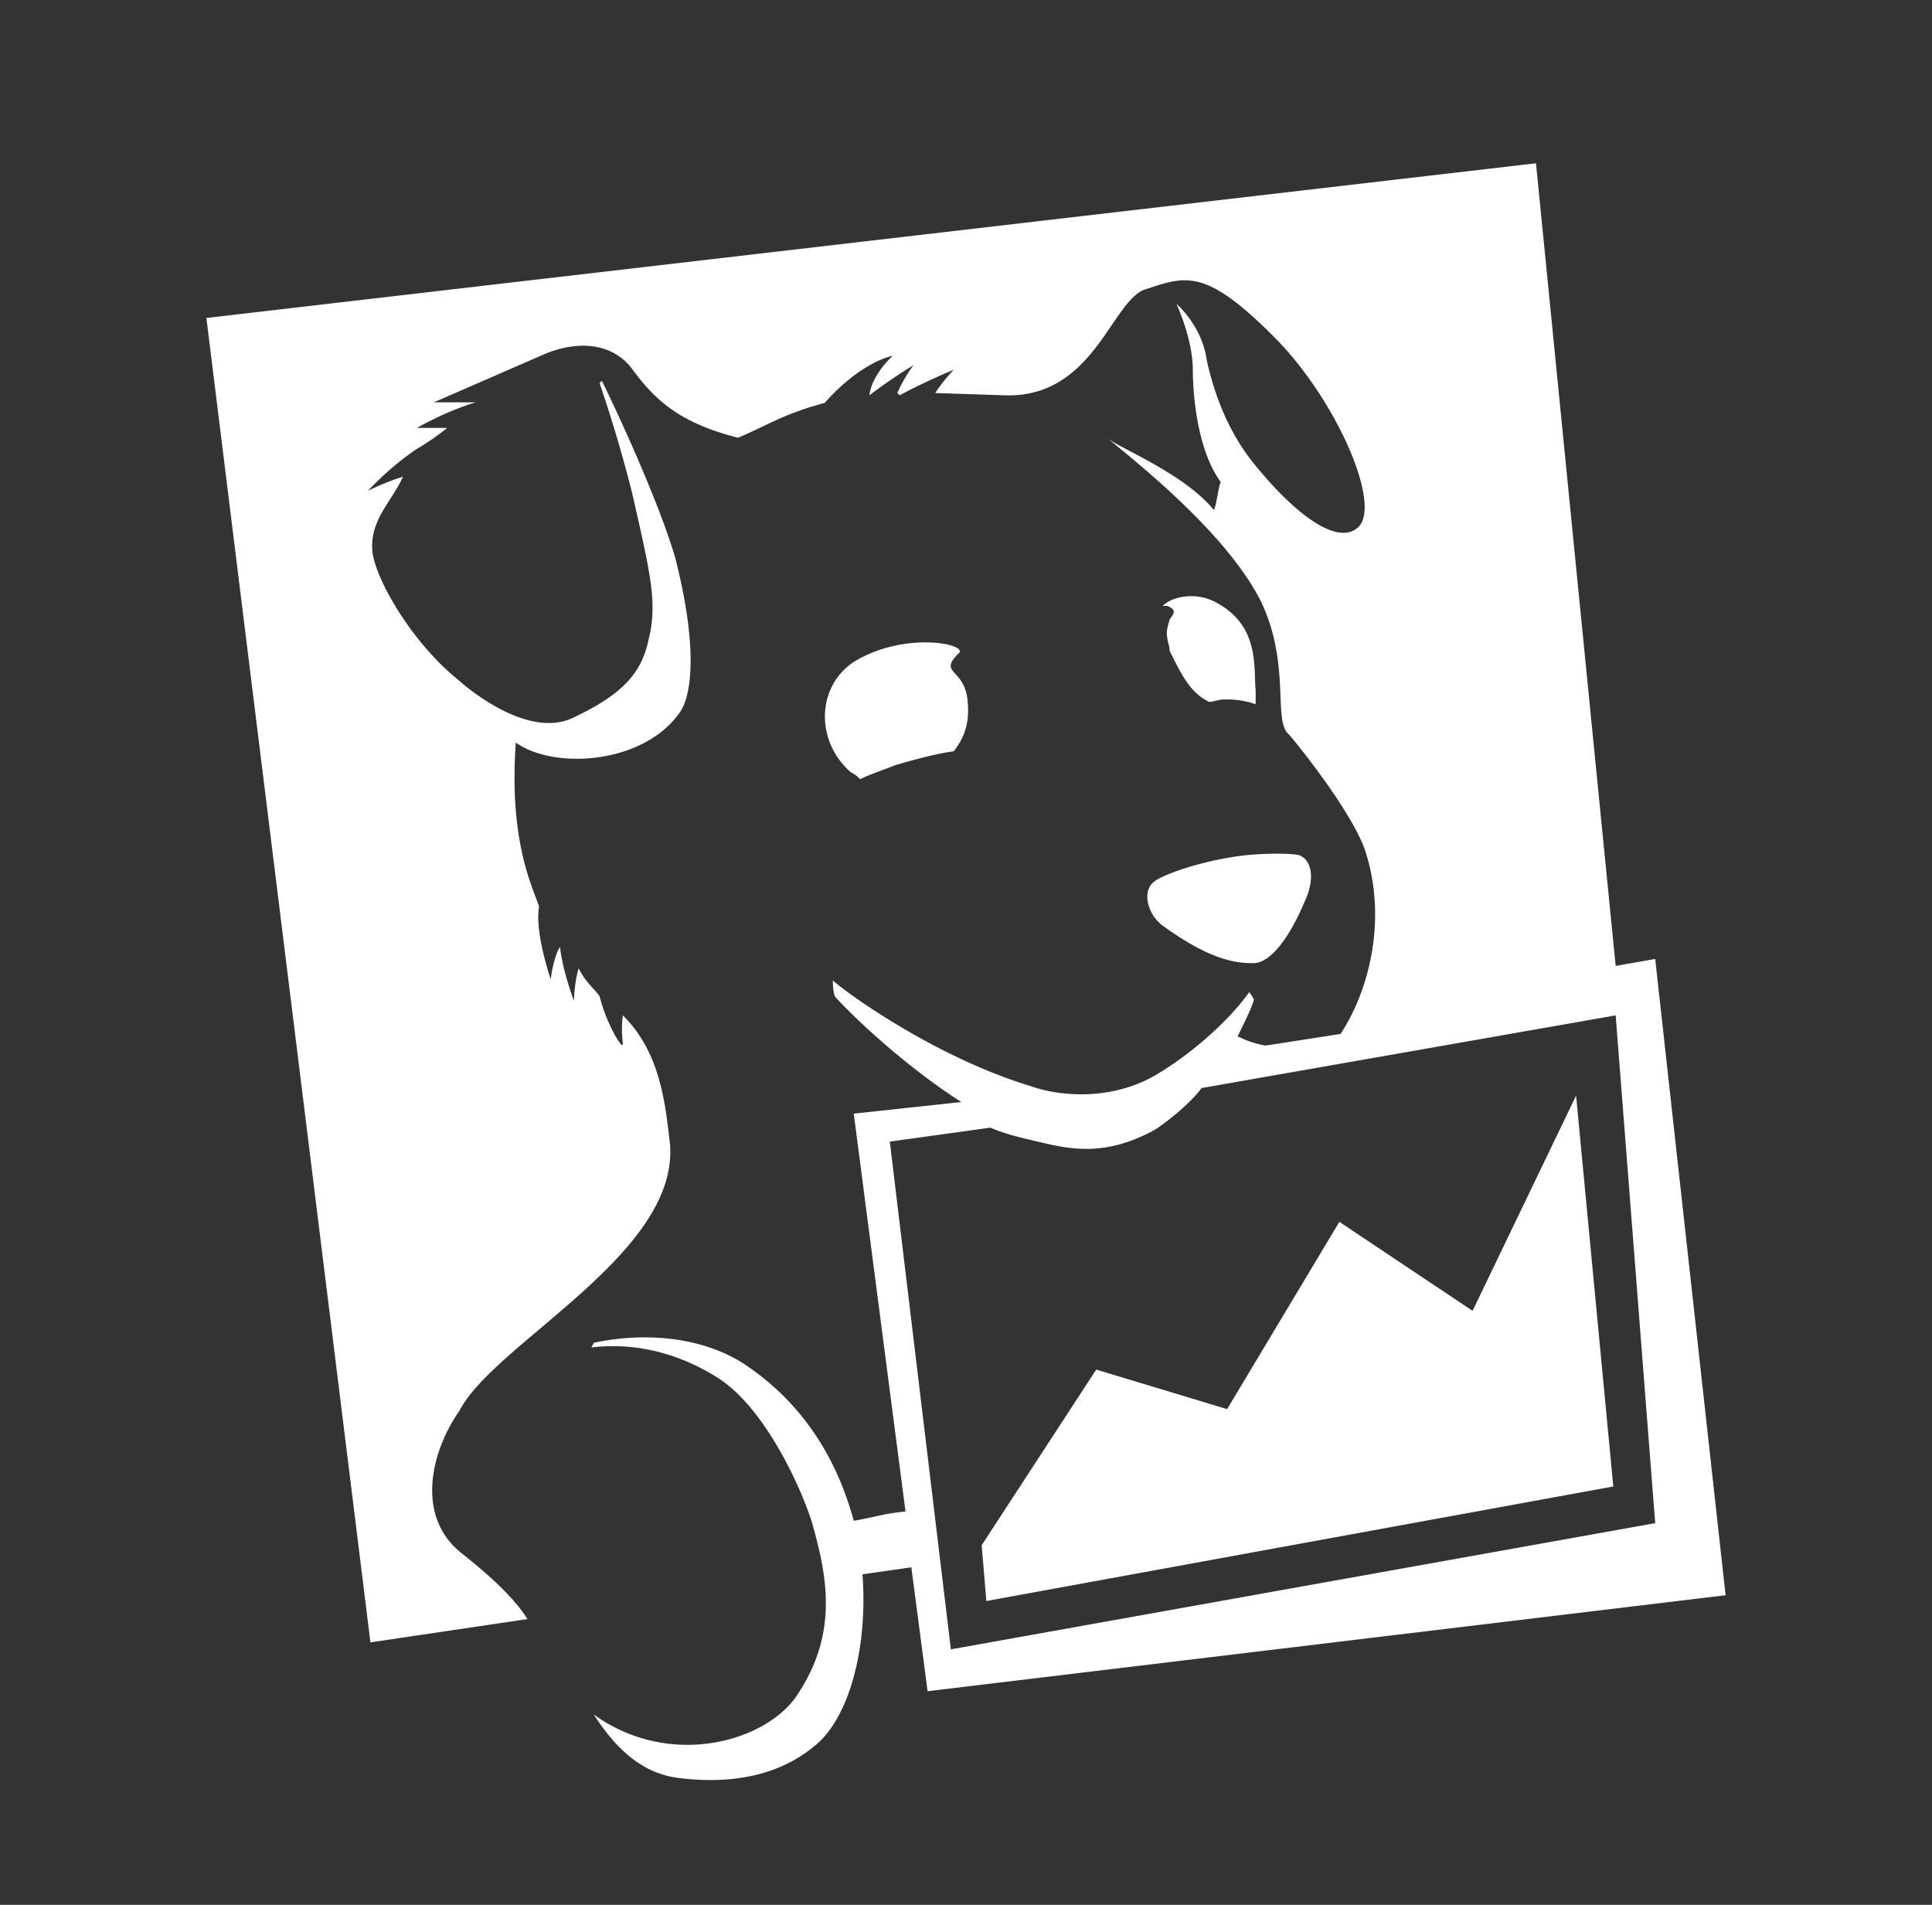 <svg xmlns="http://www.w3.org/2000/svg" width="71" height="70"><rect width="100%" height="100%" fill="#333333" stroke="none"/><g fill="none" fill-rule="evenodd"><path d="M.5 0h70v70H.5z"></path><path d="m60.828 35.24-1.453.256L56.447 6 7.585 11.685l6.028 48.67 5.771-.856c-.428-.684-1.197-1.453-2.415-2.415-1.732-1.368-1.112-3.783-.086-5.237 1.283-2.5 8.08-5.77 7.738-9.81-.171-1.454-.342-3.356-1.732-4.724a4.12 4.12 0 0 0 0 1.026c.043.342-.598-.684-.855-1.731-.256-.342-.513-.513-.77-1.026-.17.598-.17 1.197-.17 1.197s-.428-1.112-.513-1.988c-.257.427-.342 1.197-.342 1.197s-.599-1.732-.428-2.672c-.256-.77-1.111-2.415-.855-6.027 1.454 1.026 4.724.769 6.028-1.112.427-.598.684-2.33-.171-5.685-.62-2.095-2.095-5.28-2.693-6.498l-.086.085a51.65 51.65 0 0 1 1.197 4.04c.684 3.014.94 4.04.599 5.408-.257 1.197-.94 1.988-2.757 2.842-1.732.855-4.126-1.282-4.211-1.367-1.71-1.368-2.993-3.613-3.164-4.639-.17-1.197.684-1.902 1.112-2.842-.599.17-1.283.513-1.283.513s.77-.855 1.796-1.54a8.672 8.672 0 0 0 1.111-.769h-1.111s1.026-.598 2.159-.94h-1.54l4.126-1.796c1.282-.513 2.5-.342 3.185.599.94 1.282 1.902 1.988 3.868 2.5 1.197-.512 1.625-.854 3.185-1.282 1.368-1.539 2.5-1.731 2.5-1.731s-.769.684-.854 1.453c.77-.598 1.624-1.111 1.624-1.111s-.342.427-.598 1.026l.085.085c.94-.513 1.988-.94 1.988-.94s-.342.342-.684.855l2.586.085c3.185.086 3.87-3.355 5.066-3.868 1.539-.513 2.244-.855 4.81 1.73 2.244 2.245 3.953 6.114 3.098 6.969-.683.684-2.158-.257-3.783-2.244-.855-1.026-1.453-2.33-1.795-3.87-.171-1.282-1.112-2.072-1.112-2.072s.599 1.282.599 2.415c0 .598.085 2.843 1.026 4.125-.086.171-.171.94-.257 1.026-1.111-1.368-3.612-2.33-3.954-2.672 1.368 1.112 4.467 3.612 5.686 6.028 1.111 2.33.427 4.381 1.026 4.894.17.171 2.415 2.929 2.842 4.382.77 2.5.086 5.066-.94 6.626l-2.757.427a3.62 3.62 0 0 1-1.026-.342c.17-.342.598-1.197.598-1.367l-.17-.257c-.856 1.197-2.33 2.415-3.528 3.1-1.538.854-3.355.769-4.552.341-3.356-1.026-6.54-3.27-7.225-3.868 0 0 0 .427.086.598.855.94 2.757 2.672 4.638 3.869l-3.954.427 1.902 14.62c-.855.086-.94.171-1.902.342-.77-2.843-2.33-4.638-4.04-5.771-1.453-.94-3.527-1.197-5.514-.77l-.086.172c1.368-.171 3.014.085 4.638 1.111 1.625 1.026 2.929 3.698 3.442 5.237.598 2.073 1.025 4.21-.599 6.54-1.197 1.625-4.638 2.586-7.395.599.77 1.197 1.73 2.158 3.099 2.33 1.988.256 3.869-.086 5.236-1.369 1.112-1.111 1.732-3.526 1.54-6.113l1.795-.256.598 4.553 29.326-3.527-2.587-23.383zM34.944 60.61 32.7 41.952l3.698-.513c.598.257 1.026.342 1.731.513 1.111.257 2.415.599 4.296-.427.428-.257 1.368-1.026 1.731-1.54l15.219-2.671 1.453 18.66-25.884 4.638zm7.503-28.234c.342-.257 1.795-.77 3.27-.94.748-.086 1.795-.086 2.052 0 .513.234.513 1.004.17 1.709-.427 1.026-1.11 2.159-1.795 2.244-1.111.064-2.244-.513-3.526-1.453h.02c-.448-.363-.704-1.218-.191-1.56zm.513-8.55.02-.021c-.17-.599-.085-.684 0-1.026.086-.171.343-.342-.085-.513h-.17c.341-.342 1.175-.513 1.88-.171 1.71.855 1.454 2.415 1.54 3.27v.513a3.253 3.253 0 0 0-1.198-.171c-.17 0-.342.085-.513.085-.684-.32-1.026-1.026-1.368-1.71l-.085-.17v-.086h-.021zM57.92 40.263l1.368 14.363-23.04 4.21-.172-2.051 4.21-6.455 4.81 1.453 4.125-6.882 4.895 3.27 3.804-7.908zM35.222 24.018c-.77.77.257.513.342 1.796.086.94-.256 1.453-.513 1.795-.62.086-1.282.257-2.159.513-.427.171-.94.342-1.282.513a1.18 1.18 0 0 0-.342-.256c-1.283-1.112-1.283-3.1.085-4.04 1.881-1.176 4.297-.663 3.87-.32z" fill="#FFF" fill-rule="nonzero"></path></g></svg>